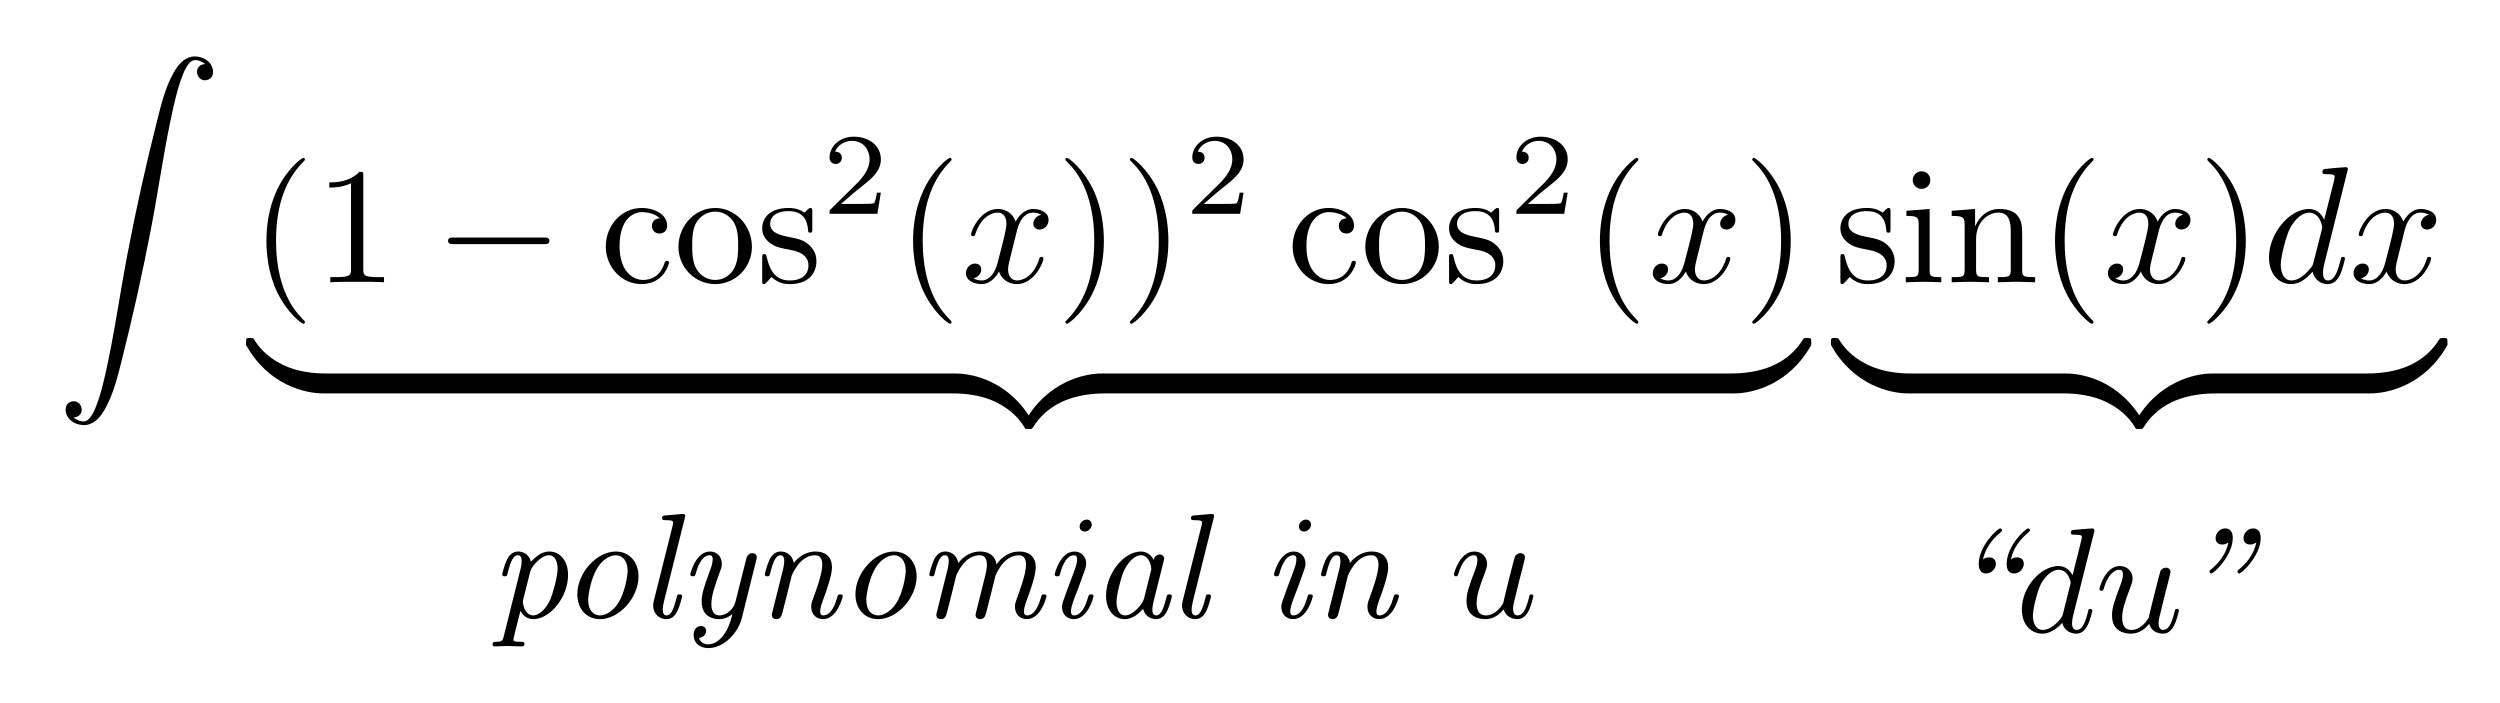 <?xml version="1.0" encoding="UTF-8" standalone="no"?>
<!DOCTYPE svg PUBLIC "-//W3C//DTD SVG 1.1//EN" "http://www.w3.org/Graphics/SVG/1.1/DTD/svg11.dtd">
<svg xmlns="http://www.w3.org/2000/svg" xmlns:xlink="http://www.w3.org/1999/xlink" version="1.1" width="150.164pt" height="42.228pt" viewBox="0 0 150.164 42.228">
<symbol id="font_0_1">
<path d="M .057 .051 C .065 .051 .073 .053 .08 .056 C .132 .081 .099 .167 .04 .145 C 0 .131 .004 .081 .023 .052 C .047 .016 .096 0 .137 .006 C .188 .015 .222 .059 .246 .101 C .299 .194 .324 .303 .35 .406 C .415 .664 .473 .924 .523 1.185 C .571 1.433 .605 1.686 .66 1.927 C .675 1.99 .69 2.053 .714 2.113 C .723 2.137 .734 2.161 .75 2.181 C .758 2.191 .768 2.201 .78 2.204 C .794 2.208 .812 2.203 .825 2.197 C .834 2.193 .843 2.188 .85 2.181 C .842 2.181 .834 2.179 .827 2.176 C .775 2.151 .808 2.065 .867 2.087 C .907 2.101 .903 2.151 .884 2.18 C .86 2.216 .811 2.232 .77 2.226 C .719 2.217 .685 2.173 .661 2.131 C .608 2.038 .583 1.929 .557 1.826 C .492 1.568 .434 1.308 .384 1.047 C .336 .799 .302 .546 .247 .305 C .232 .242 .217 .179 .193 .119 C .184 .095 .173 .071 .157 .051 C .149 .041 .139 .031 .127 .028 C .113 .024 .095 .029 .082 .035 C .073 .039 .064 .044 .057 .051 Z "/>
</symbol>
<use xlink:href="#font_0_1" transform="matrix(9.963,0,0,-9.963,3.852,25.581)"/>
<symbol id="font_1_1">
<path d="M .232 .01 C .232 .013 .232 .015 .215 .032 C .09 .158 .058 .347 .058 .5 C .058 .674 .096 .848 .219 .973 C .232 .985 .232 .987 .232 .99 C .232 .997 .228 1 .222 1 C .212 1 .122 .932 .063 .805 C .012 .695 0 .584 0 .5 C 0 .422 .011 .301 .066 .188 C .126 .065 .212 0 .222 0 C .228 0 .232 .003 .232 .01 Z "/>
</symbol>
<symbol id="font_1_3">
<path d="M .205 .64 C .205 .664 .205 .666 .182 .666 C .12 .602 .032 .602 0 .602 L 0 .571 C .02 .571 .079 .571 .131 .597 L .131 .079 C .131 .043 .128 .031 .038 .031 L .006 .031 L .006 0 C .041 .003 .128 .003 .168 .003 C .208 .003 .295 .003 .33 0 L .33 .031 L .298 .031 C .208 .031 .205 .042 .205 .079 L .205 .64 Z "/>
</symbol>
<use xlink:href="#font_1_1" transform="matrix(9.963,0,0,-9.963,16.003,19.446)"/>
<use xlink:href="#font_1_3" transform="matrix(9.963,0,0,-9.963,19.779,16.955)"/>
<symbol id="font_2_1">
<path d="M .576 0 C .593 0 .611 0 .611 .02 C .611 .04 .593 .04 .576 .04 L .035 .04 C .018 .04 0 .04 0 .02 C 0 0 .018 0 .035 0 L .576 0 Z "/>
</symbol>
<use xlink:href="#font_2_1" transform="matrix(9.963,0,0,-9.963,26.914,14.664)"/>
<symbol id="font_1_4">
<path d="M .083 .229 C .083 .392 .165 .434 .218 .434 C .227 .434 .29 .433 .325 .397 C .284 .394 .278 .364 .278 .351 C .278 .325 .296 .305 .324 .305 C .35 .305 .37 .322 .37 .352 C .37 .42 .294 .459 .217 .459 C .092 .459 0 .351 0 .227 C 0 .099 .099 0 .215 0 C .349 0 .381 .12 .381 .13 C .381 .14 .371 .14 .368 .14 C .359 .14 .357 .136 .355 .13 C .326 .037 .261 .025 .224 .025 C .171 .025 .083 .068 .083 .229 Z "/>
</symbol>
<symbol id="font_1_7">
<path d="M .443 .225 C .443 .353 .343 .459 .222 .459 C .097 .459 0 .35 0 .225 C 0 .096 .104 0 .221 0 C .342 0 .443 .098 .443 .225 M .222 .025 C .179 .025 .135 .046 .108 .092 C .083 .136 .083 .197 .083 .233 C .083 .272 .083 .326 .107 .37 C .134 .416 .181 .437 .221 .437 C .265 .437 .308 .415 .334 .372 C .36 .329 .36 .271 .36 .233 C .36 .197 .36 .143 .338 .099 C .316 .054 .272 .025 .222 .025 Z "/>
</symbol>
<symbol id="font_1_8">
<path d="M .175 .205 C .197 .201 .279 .185 .279 .113 C .279 .062 .244 .022 .166 .022 C .082 .022 .046 .079 .027 .164 C .024 .177 .023 .181 .013 .181 C 0 .181 0 .174 0 .156 L 0 .024 C 0 .007 0 0 .011 0 C .016 0 .017 .001 .036 .02 C .038 .022 .038 .024 .056 .043 C .1 .001 .145 0 .166 0 C .281 0 .327 .067 .327 .139 C .327 .192 .297 .222 .285 .234 C .252 .266 .213 .274 .171 .282 C .115 .293 .048 .306 .048 .364 C .048 .399 .074 .44 .16 .44 C .27 .44 .275 .35 .277 .319 C .278 .31 .287 .31 .289 .31 C .302 .31 .302 .315 .302 .334 L .302 .435 C .302 .452 .302 .459 .291 .459 C .286 .459 .284 .459 .271 .447 C .268 .443 .258 .434 .254 .431 C .216 .459 .175 .459 .16 .459 C .038 .459 0 .392 0 .336 C 0 .301 .016 .273 .043 .251 C .075 .225 .103 .219 .175 .205 Z "/>
</symbol>
<use xlink:href="#font_1_4" transform="matrix(9.963,0,0,-9.963,36.388,17.065)"/>
<use xlink:href="#font_1_7" transform="matrix(9.963,0,0,-9.963,40.751,17.065)"/>
<use xlink:href="#font_1_8" transform="matrix(9.963,0,0,-9.963,45.782,17.065)"/>
<symbol id="font_3_1">
<path d="M .442 .182 L .408 .182 C .405 .16 .395 .101 .382 .091 C .374 .085 .297 .085 .283 .085 L .099 .085 C .204 .178 .239 .206 .299 .253 C .373 .312 .442 .374 .442 .469 C .442 .59 .336 .664 .208 .664 C .084 .664 0 .577 0 .485 C 0 .434 .043 .429 .053 .429 C .077 .429 .106 .446 .106 .482 C .106 .5 .099 .535 .047 .535 C .078 .606 .146 .628 .193 .628 C .293 .628 .345 .55 .345 .469 C .345 .382 .283 .313 .251 .277 L .01 .039 C 0 .03 0 .028 0 0 L .412 0 L .442 .182 Z "/>
</symbol>
<use xlink:href="#font_3_1" transform="matrix(6.974,0,0,-6.974,49.827,12.841)"/>
<use xlink:href="#font_1_1" transform="matrix(9.963,0,0,-9.963,54.844,19.446)"/>
<symbol id="font_4_2">
<path d="M .305 .313 C .311 .339 .334 .431 .404 .431 C .409 .431 .433 .431 .454 .418 C .426 .413 .406 .388 .406 .364 C .406 .348 .417 .329 .444 .329 C .466 .329 .498 .347 .498 .387 C .498 .439 .439 .453 .405 .453 C .347 .453 .312 .4 .3 .377 C .275 .443 .221 .453 .192 .453 C .088 .453 .031 .324 .031 .299 C .031 .289 .041 .289 .043 .289 C .051 .289 .054 .291 .056 .3 C .09 .406 .156 .431 .19 .431 C .209 .431 .244 .422 .244 .364 C .244 .333 .227 .266 .19 .126 C .174 .064 .139 .022 .095 .022 C .089 .022 .066 .022 .045 .035 C .07 .04 .092 .061 .092 .089 C .092 .116 .07 .124 .055 .124 C .025 .124 0 .098 0 .066 C 0 .02 .05 0 .094 0 C .16 0 .196 .07 .199 .076 C .211 .039 .247 0 .307 0 C .41 0 .467 .129 .467 .154 C .467 .164 .458 .164 .455 .164 C .446 .164 .444 .16 .442 .153 C .409 .046 .341 .022 .309 .022 C .27 .022 .254 .054 .254 .088 C .254 .11 .26 .132 .271 .176 L .305 .313 Z "/>
</symbol>
<use xlink:href="#font_4_2" transform="matrix(9.963,0,0,-9.963,58.021,17.065)"/>
<symbol id="font_1_2">
<path d="M .232 .5 C .232 .578 .221 .699 .166 .812 C .106 .935 .02 1 .01 1 C .004 1 0 .996 0 .99 C 0 .987 0 .985 .019 .967 C .117 .868 .174 .709 .174 .5 C .174 .329 .137 .153 .013 .027 C 0 .015 0 .013 0 .01 C 0 .004 .004 0 .01 0 C .02 0 .11 .068 .169 .195 C .22 .305 .232 .416 .232 .5 Z "/>
</symbol>
<use xlink:href="#font_1_2" transform="matrix(9.963,0,0,-9.963,63.994,19.446)"/>
<use xlink:href="#font_1_2" transform="matrix(9.963,0,0,-9.963,67.869,19.446)"/>
<use xlink:href="#font_3_1" transform="matrix(6.974,0,0,-6.974,71.614,12.841)"/>
<use xlink:href="#font_1_4" transform="matrix(9.963,0,0,-9.963,77.644,17.065)"/>
<use xlink:href="#font_1_7" transform="matrix(9.963,0,0,-9.963,82.007,17.065)"/>
<use xlink:href="#font_1_8" transform="matrix(9.963,0,0,-9.963,87.038,17.065)"/>
<use xlink:href="#font_3_1" transform="matrix(6.974,0,0,-6.974,91.082,12.841)"/>
<use xlink:href="#font_1_1" transform="matrix(9.963,0,0,-9.963,96.099,19.446)"/>
<use xlink:href="#font_4_2" transform="matrix(9.963,0,0,-9.963,99.276,17.065)"/>
<use xlink:href="#font_1_2" transform="matrix(9.963,0,0,-9.963,105.249,19.446)"/>
<symbol id="font_5_3">
<path d="M .484 .092 C .484 .115 .484 .12 .47 .12 C .409 .121 .31 .129 .22 .173 C .112 .227 .071 .29 .046 .329 C .043 .334 .037 .334 .024 .334 C .001 .334 0 .333 0 .308 L 0 .292 C .136 .047 .361 0 .463 0 C .484 0 .484 .001 .484 .028 L .484 .092 Z "/>
</symbol>
<use xlink:href="#font_5_3" transform="matrix(9.963,0,0,-9.963,14.778,23.629)"/>
<path transform="matrix(1,0,0,-1,19.501,23.63)" d="M 0 0 L 37.803 0 L 37.803 1.195 L 0 1.195 Z "/>
<symbol id="font_5_2">
<path d="M .484 .042 C .348 .287 .123 .334 .021 .334 C 0 .334 0 .333 0 .306 L 0 .242 C 0 .219 0 .214 .014 .214 C .075 .213 .174 .205 .264 .161 C .372 .107 .413 .044 .438 .005 C .441 0 .447 0 .46 0 C .483 0 .484 .001 .484 .026 L .484 .042 Z "/>
</symbol>
<symbol id="font_5_1">
<path d="M .484 .306 C .484 .333 .484 .334 .463 .334 C .361 .334 .136 .286 0 .042 L 0 .026 C 0 .001 .001 0 .024 0 C .043 0 .044 .001 .049 .008 C .131 .139 .269 .21 .472 .214 C .484 .214 .484 .221 .484 .242 L .484 .306 Z "/>
</symbol>
<use xlink:href="#font_5_2" transform="matrix(9.963,0,0,-9.963,57.203,25.762)"/>
<use xlink:href="#font_5_1" transform="matrix(9.963,0,0,-9.963,61.547,25.762)"/>
<path transform="matrix(1,0,0,-1,66.27,23.63)" d="M 0 0 L 37.803 0 L 37.803 1.195 L 0 1.195 Z "/>
<symbol id="font_5_4">
<path d="M .484 .308 C .484 .333 .483 .334 .46 .334 C .441 .334 .44 .333 .435 .326 C .353 .195 .215 .124 .012 .12 C 0 .12 0 .113 0 .092 L 0 .028 C 0 .001 0 0 .021 0 C .123 0 .348 .048 .484 .292 L .484 .308 Z "/>
</symbol>
<use xlink:href="#font_5_4" transform="matrix(9.963,0,0,-9.963,103.972,23.63)"/>
<symbol id="font_1_5">
<path d="M .144 .442 L .004 .431 L .004 .4 C .069 .4 .078 .394 .078 .345 L .078 .076 C .078 .031 .067 .031 0 .031 L 0 0 C .032 .001 .086 .003 .11 .003 C .145 .003 .18 .001 .214 0 L .214 .031 C .148 .031 .144 .036 .144 .075 L .144 .442 M .148 .616 C .148 .648 .123 .669 .095 .669 C .064 .669 .042 .642 .042 .616 C .042 .589 .064 .563 .095 .563 C .123 .563 .148 .584 .148 .616 Z "/>
</symbol>
<symbol id="font_1_6">
<path d="M .078 .344 L .078 .076 C .078 .031 .067 .031 0 .031 L 0 0 C .035 .001 .086 .003 .113 .003 C .139 .003 .191 .001 .225 0 L .225 .031 C .158 .031 .147 .031 .147 .076 L .147 .26 C .147 .364 .218 .42 .282 .42 C .345 .42 .356 .366 .356 .309 L .356 .076 C .356 .031 .345 .031 .278 .031 L .278 0 C .313 .001 .364 .003 .391 .003 C .417 .003 .469 .001 .503 0 L .503 .031 C .451 .031 .426 .031 .425 .061 L .425 .252 C .425 .338 .425 .369 .394 .405 C .38 .422 .347 .442 .289 .442 C .216 .442 .169 .399 .141 .337 L .141 .442 L 0 .431 L 0 .4 C .07 .4 .078 .393 .078 .344 Z "/>
</symbol>
<use xlink:href="#font_1_8" transform="matrix(9.963,0,0,-9.963,110.545,17.065)"/>
<use xlink:href="#font_1_5" transform="matrix(9.963,0,0,-9.963,114.47,16.955)"/>
<use xlink:href="#font_1_6" transform="matrix(9.963,0,0,-9.963,117.23,16.955)"/>
<use xlink:href="#font_1_1" transform="matrix(9.963,0,0,-9.963,123.436,19.446)"/>
<use xlink:href="#font_4_2" transform="matrix(9.963,0,0,-9.963,126.611,17.065)"/>
<use xlink:href="#font_1_2" transform="matrix(9.963,0,0,-9.963,132.584,19.446)"/>
<symbol id="font_4_1">
<path d="M .476 .694 C .476 .695 .476 .705 .463 .705 C .448 .705 .353 .696 .336 .694 C .328 .693 .322 .688 .322 .675 C .322 .663 .331 .663 .346 .663 C .394 .663 .396 .656 .396 .646 L .393 .626 L .333 .389 C .315 .426 .286 .453 .241 .453 C .124 .453 0 .306 0 .16 C 0 .066 .055 0 .133 0 C .153 0 .203 .004 .263 .075 C .271 .033 .306 0 .354 0 C .389 0 .412 .023 .428 .055 C .445 .091 .458 .152 .458 .154 C .458 .164 .449 .164 .446 .164 C .436 .164 .435 .16 .432 .146 C .415 .081 .397 .022 .356 .022 C .329 .022 .326 .048 .326 .068 C .326 .092 .328 .099 .332 .116 L .476 .694 M .268 .13 C .263 .112 .263 .11 .248 .093 C .204 .038 .163 .022 .135 .022 C .085 .022 .071 .077 .071 .116 C .071 .166 .103 .289 .126 .335 C .157 .394 .202 .431 .242 .431 C .307 .431 .321 .349 .321 .343 C .321 .337 .319 .331 .318 .326 L .268 .13 Z "/>
</symbol>
<use xlink:href="#font_4_1" transform="matrix(9.963,0,0,-9.963,136.288,17.065)"/>
<use xlink:href="#font_4_2" transform="matrix(9.963,0,0,-9.963,141.369,17.065)"/>
<use xlink:href="#font_5_3" transform="matrix(9.963,0,0,-9.963,109.977,23.63)"/>
<path transform="matrix(1,0,0,-1,114.699,23.63)" d="M 0 0 L 9.31 0 L 9.31 1.195 L 0 1.195 Z "/>
<use xlink:href="#font_5_2" transform="matrix(9.963,0,0,-9.963,123.91,25.762)"/>
<use xlink:href="#font_5_1" transform="matrix(9.963,0,0,-9.963,128.254,25.762)"/>
<path transform="matrix(1,0,0,-1,132.976,23.63)" d="M 0 0 L 9.31 0 L 9.31 1.195 L 0 1.195 Z "/>
<use xlink:href="#font_5_4" transform="matrix(9.963,0,0,-9.963,142.187,23.63)"/>
<symbol id="font_6_9">
<path d="M .075 .067 C .067 .035 .06 .031 .021 .031 C .012 .031 0 .031 0 .013 C 0 .008 .002 0 .013 0 C .039 0 .07 .003 .098 .003 C .131 .003 .165 0 .196 0 C .201 0 .214 0 .214 .018 C .214 .031 .203 .031 .187 .031 C .14 .031 .14 .038 .14 .047 C .14 .058 .182 .218 .187 .238 C .208 .2 .238 .183 .273 .183 C .387 .183 .506 .332 .506 .478 C .506 .575 .452 .636 .38 .636 C .327 .636 .289 .599 .257 .568 C .243 .623 .199 .636 .171 .636 C .138 .636 .113 .616 .095 .578 C .079 .543 .065 .487 .065 .483 C .065 .47 .076 .47 .082 .47 C .097 .47 .097 .474 .102 .494 C .122 .574 .141 .611 .169 .611 C .185 .611 .195 .602 .195 .571 C .195 .55 .189 .524 .188 .52 L .075 .067 M .252 .499 C .26 .529 .281 .552 .303 .573 C .335 .604 .363 .611 .378 .611 C .433 .611 .436 .535 .436 .522 C .436 .47 .405 .354 .385 .31 C .36 .256 .315 .208 .273 .208 C .251 .208 .234 .219 .221 .24 C .206 .264 .203 .298 .203 .3 C .203 .302 .204 .31 .205 .313 L .252 .499 Z "/>
</symbol>
<symbol id="font_6_8">
<path d="M .41 .286 C .41 .381 .35 .453 .258 .453 C .131 .453 0 .312 0 .166 C 0 .073 .058 0 .152 0 C .282 0 .41 .145 .41 .286 M .152 .025 C .117 .025 .073 .049 .073 .13 C .073 .169 .093 .274 .132 .339 C .165 .396 .216 .428 .258 .428 C .302 .428 .337 .392 .337 .324 C .337 .289 .318 .175 .273 .106 C .241 .057 .194 .025 .152 .025 Z "/>
</symbol>
<symbol id="font_6_5">
<path d="M .211 .673 C .214 .686 .215 .688 .215 .691 C .215 .704 .206 .706 .189 .704 L .085 .695 C .07 .694 .06 .693 .06 .676 C .06 .663 .07 .663 .087 .663 C .134 .663 .134 .655 .134 .646 C .134 .645 .134 .639 .13 .624 L .005 .125 C .005 .124 0 .106 0 .091 C 0 .043 .034 0 .089 0 C .134 0 .154 .037 .163 .056 C .181 .092 .194 .151 .194 .154 C .194 .166 .181 .166 .177 .166 C .162 .166 .161 .162 .157 .143 C .134 .051 .115 .025 .09 .025 C .071 .025 .064 .041 .064 .066 C .064 .075 .067 .097 .072 .117 L .211 .673 Z "/>
</symbol>
<symbol id="font_6_a">
<path d="M .441 .587 C .445 .602 .445 .604 .445 .608 C .445 .626 .431 .636 .416 .636 C .399 .636 .382 .627 .375 .599 L .302 .309 C .292 .268 .247 .219 .196 .219 C .146 .219 .141 .269 .141 .296 C .141 .349 .164 .418 .198 .511 C .207 .534 .211 .545 .211 .565 C .211 .614 .177 .647 .132 .647 C .037 .647 0 .502 0 .493 C 0 .481 .012 .481 .017 .481 C .031 .481 .032 .486 .036 .498 C .043 .524 .07 .622 .129 .622 C .139 .622 .15 .62 .15 .594 C .15 .569 .139 .539 .132 .52 C .086 .397 .076 .356 .076 .312 C .076 .206 .159 .194 .192 .194 C .211 .194 .246 .197 .282 .229 C .249 .08 .176 .025 .12 .025 C .093 .025 .066 .039 .058 .068 C .105 .073 .106 .113 .106 .116 C .106 .136 .09 .148 .072 .148 C .055 .148 .022 .137 .022 .087 C .022 .034 .064 0 .12 0 C .23 0 .322 .108 .345 .201 L .441 .587 Z "/>
</symbol>
<symbol id="font_6_7">
<path d="M .051 .049 C .047 .035 .047 .033 .047 .028 C .047 .01 .061 0 .076 0 C .108 0 .113 .02 .126 .075 C .131 .094 .145 .147 .148 .161 C .156 .194 .174 .264 .18 .291 C .184 .304 .212 .356 .236 .38 C .251 .395 .284 .428 .338 .428 C .376 .428 .385 .395 .385 .363 C .385 .305 .342 .187 .325 .142 C .313 .109 .311 .103 .311 .082 C .311 .028 .349 0 .39 0 C .485 0 .522 .147 .522 .154 C .522 .166 .509 .166 .505 .166 C .491 .166 .49 .163 .484 .142 C .474 .106 .446 .025 .392 .025 C .384 .025 .371 .026 .371 .053 C .371 .077 .383 .109 .391 .131 C .409 .179 .45 .29 .45 .347 C .45 .414 .41 .453 .34 .453 C .268 .453 .22 .409 .194 .377 C .185 .427 .148 .453 .106 .453 C .073 .453 .048 .433 .03 .395 C .014 .36 0 .304 0 .3 C 0 .287 .011 .287 .017 .287 C .032 .287 .032 .291 .037 .311 C .057 .391 .076 .428 .104 .428 C .12 .428 .13 .419 .13 .388 C .13 .367 .124 .341 .123 .337 L .051 .049 Z "/>
</symbol>
<symbol id="font_6_6">
<path d="M .314 .049 C .31 .035 .31 .033 .31 .028 C .31 .01 .324 0 .339 0 C .371 0 .376 .02 .389 .075 C .394 .094 .408 .147 .411 .161 C .419 .194 .437 .264 .443 .291 C .447 .304 .475 .356 .499 .38 C .514 .395 .547 .428 .601 .428 C .639 .428 .648 .395 .648 .363 C .648 .305 .605 .187 .588 .142 C .576 .109 .574 .103 .574 .082 C .574 .028 .612 0 .653 0 C .748 0 .785 .147 .785 .154 C .785 .166 .772 .166 .768 .166 C .754 .166 .753 .163 .747 .142 C .737 .106 .709 .025 .655 .025 C .647 .025 .634 .026 .634 .053 C .634 .077 .646 .109 .654 .131 C .672 .179 .713 .29 .713 .347 C .713 .414 .673 .453 .603 .453 C .534 .453 .485 .415 .45 .367 C .442 .425 .399 .453 .341 .453 C .286 .453 .236 .429 .194 .376 C .185 .428 .147 .453 .106 .453 C .073 .453 .048 .433 .03 .395 C .014 .36 0 .304 0 .3 C 0 .287 .011 .287 .017 .287 C .032 .287 .032 .291 .037 .311 C .057 .391 .076 .428 .104 .428 C .12 .428 .13 .419 .13 .388 C .13 .367 .124 .341 .123 .337 L .051 .049 C .047 .035 .047 .033 .047 .028 C .047 .01 .061 0 .076 0 C .108 0 .113 .02 .126 .075 C .131 .094 .145 .147 .148 .161 C .156 .194 .174 .264 .18 .291 C .182 .298 .207 .353 .246 .39 C .274 .416 .308 .428 .338 .428 C .368 .428 .386 .408 .386 .362 C .386 .344 .38 .314 .377 .301 L .314 .049 Z "/>
</symbol>
<symbol id="font_6_4">
<path d="M .248 .634 C .248 .65 .236 .667 .215 .667 C .191 .667 .167 .646 .167 .621 C .167 .593 .19 .587 .201 .587 C .226 .587 .248 .61 .248 .634 M .26 .154 C .26 .166 .247 .166 .243 .166 C .229 .166 .228 .163 .222 .142 C .212 .106 .184 .025 .13 .025 C .122 .025 .109 .026 .109 .053 C .109 .07 .115 .093 .126 .124 C .14 .161 .14 .163 .157 .205 L .191 .299 C .2 .322 .211 .352 .211 .371 C .211 .42 .177 .453 .132 .453 C .037 .453 0 .308 0 .299 C 0 .287 .012 .287 .017 .287 C .031 .287 .032 .292 .036 .304 C .043 .33 .07 .428 .129 .428 C .139 .428 .15 .426 .15 .4 C .15 .376 .143 .356 .126 .309 L .091 .216 C .085 .198 .069 .156 .066 .147 C .058 .126 .049 .102 .049 .082 C .049 .028 .087 0 .128 0 C .223 0 .26 .147 .26 .154 Z "/>
</symbol>
<symbol id="font_6_3">
<path d="M .385 .385 C .389 .399 .389 .401 .389 .405 C .389 .422 .376 .433 .36 .433 C .347 .433 .325 .425 .319 .397 C .309 .417 .283 .453 .233 .453 C .121 .453 0 .308 0 .157 C 0 .055 .059 0 .125 0 C .185 0 .229 .048 .248 .069 C .259 .025 .294 0 .335 0 C .381 0 .402 .04 .41 .057 C .428 .094 .441 .151 .441 .154 C .441 .166 .428 .166 .424 .166 C .409 .166 .408 .162 .404 .143 C .387 .077 .369 .025 .336 .025 C .317 .025 .31 .041 .31 .066 C .31 .075 .313 .097 .318 .117 L .385 .385 M .254 .136 C .245 .102 .182 .025 .128 .025 C .073 .025 .07 .099 .07 .114 C .07 .165 .1 .275 .115 .313 C .141 .376 .189 .428 .233 .428 C .294 .428 .303 .344 .303 .337 C .303 .332 .303 .331 .3 .321 L .254 .136 Z "/>
</symbol>
<use xlink:href="#font_6_9" transform="matrix(8.966,0,0,-8.966,29.584,38.829)"/>
<use xlink:href="#font_6_8" transform="matrix(8.966,0,0,-8.966,34.677,37.189)"/>
<use xlink:href="#font_6_5" transform="matrix(8.966,0,0,-8.966,39.232,37.189)"/>
<use xlink:href="#font_6_a" transform="matrix(8.966,0,0,-8.966,41.465,38.928)"/>
<use xlink:href="#font_6_7" transform="matrix(8.966,0,0,-8.966,45.939,37.189)"/>
<use xlink:href="#font_6_8" transform="matrix(8.966,0,0,-8.966,51.382,37.189)"/>
<use xlink:href="#font_6_6" transform="matrix(8.966,0,0,-8.966,55.82,37.189)"/>
<use xlink:href="#font_6_4" transform="matrix(8.966,0,0,-8.966,63.352,37.189)"/>
<use xlink:href="#font_6_3" transform="matrix(8.966,0,0,-8.966,66.436,37.189)"/>
<use xlink:href="#font_6_5" transform="matrix(8.966,0,0,-8.966,71,37.189)"/>
<use xlink:href="#font_6_4" transform="matrix(8.966,0,0,-8.966,76.524,37.189)"/>
<use xlink:href="#font_6_7" transform="matrix(8.966,0,0,-8.966,79.348,37.189)"/>
<symbol id="font_7_2">
<path d="M .458 .337 C .464 .363 .476 .409 .476 .413 C .476 .426 .467 .442 .445 .442 C .431 .442 .416 .433 .409 .421 C .404 .411 .336 .14 .33 .107 C .309 .071 .269 .025 .214 .025 C .152 .025 .152 .088 .152 .107 C .152 .152 .165 .201 .208 .313 C .216 .336 .222 .35 .222 .369 C .222 .418 .185 .453 .136 .453 C .04 .453 0 .311 0 .299 C 0 .29 .007 .287 .014 .287 C .025 .287 .026 .293 .03 .306 C .051 .378 .09 .428 .133 .428 C .154 .428 .157 .413 .157 .395 C .157 .378 .153 .36 .144 .336 C .097 .212 .084 .17 .084 .122 C .084 .011 .174 0 .211 0 C .268 0 .309 .035 .333 .066 C .352 0 .418 0 .424 0 C .453 0 .478 .014 .499 .053 C .517 .086 .532 .15 .532 .154 C .532 .159 .529 .166 .519 .166 C .507 .166 .506 .161 .502 .142 C .482 .063 .461 .025 .427 .025 C .403 .025 .396 .046 .396 .071 C .396 .09 .401 .11 .41 .145 L .435 .248 L .458 .337 Z "/>
</symbol>
<use xlink:href="#font_7_2" transform="matrix(8.966,0,0,-8.966,87.333,37.189)"/>
<symbol id="font_6_2">
<path d="M .028 .093 C .044 .169 .089 .229 .148 .277 C .153 .282 .154 .283 .155 .285 C .156 .286 .156 .289 .157 .29 C .155 .296 .15 .302 .144 .302 C .126 .302 0 .185 0 .064 C 0 .052 0 0 .049 0 C .09 0 .115 .037 .115 .065 C .115 .091 .097 .108 .07 .108 C .045 .108 .036 .1 .028 .093 M .215 .093 C .231 .169 .276 .229 .335 .277 C .34 .282 .341 .283 .342 .285 C .343 .286 .343 .289 .344 .29 C .342 .296 .337 .302 .331 .302 C .313 .302 .187 .185 .187 .064 C .187 .052 .187 0 .236 0 C .277 0 .302 .037 .302 .065 C .302 .091 .284 .108 .257 .108 C .232 .108 .223 .1 .215 .093 Z "/>
</symbol>
<use xlink:href="#font_6_2" transform="matrix(8.966,0,0,-8.966,118.854,34.447)"/>
<symbol id="font_7_1">
<path d="M .482 .671 C .486 .685 .486 .687 .486 .691 C .486 .7 .48 .705 .471 .705 C .457 .705 .369 .697 .349 .695 C .339 .694 .328 .693 .328 .676 C .328 .663 .339 .663 .355 .663 C .402 .663 .402 .656 .402 .647 C .402 .64 .393 .605 .388 .584 L .369 .507 C .359 .469 .349 .43 .34 .391 C .321 .427 .29 .453 .245 .453 C .129 .453 0 .315 0 .162 C 0 .052 .07 0 .137 0 C .202 0 .255 .054 .271 .073 C .282 .018 .332 0 .364 0 C .393 0 .418 .013 .44 .055 C .458 .088 .472 .15 .472 .154 C .472 .159 .469 .166 .459 .166 C .447 .166 .446 .161 .442 .142 C .42 .055 .398 .025 .367 .025 C .342 .025 .336 .049 .336 .071 C .336 .084 .341 .112 .342 .115 L .482 .671 M .275 .132 C .271 .116 .27 .114 .254 .094 C .218 .051 .177 .025 .14 .025 C .091 .025 .074 .076 .074 .119 C .074 .168 .103 .283 .127 .331 C .159 .391 .205 .428 .245 .428 C .312 .428 .327 .347 .327 .342 C .327 .337 .325 .331 .324 .327 L .275 .132 Z "/>
</symbol>
<use xlink:href="#font_7_1" transform="matrix(8.966,0,0,-8.966,121.444,38.061)"/>
<use xlink:href="#font_7_2" transform="matrix(8.966,0,0,-8.966,126.106,38.061)"/>
<symbol id="font_6_1">
<path d="M .127 .209 C .112 .13 .061 .068 .011 .028 C .001 .019 0 .018 0 .013 C 0 .009 .004 0 .012 0 C .03 0 .156 .12 .156 .238 C .156 .279 .138 .302 .106 .302 C .07 .302 .041 .271 .041 .237 C .041 .206 .063 .194 .086 .194 C .108 .194 .124 .206 .127 .209 M .314 .209 C .299 .13 .248 .068 .198 .028 C .188 .019 .187 .018 .187 .013 C .187 .009 .191 0 .199 0 C .217 0 .343 .12 .343 .238 C .343 .279 .325 .302 .293 .302 C .257 .302 .228 .271 .228 .237 C .228 .206 .25 .194 .273 .194 C .295 .194 .311 .206 .314 .209 Z "/>
</symbol>
<use xlink:href="#font_6_1" transform="matrix(8.966,0,0,-8.966,132.714,34.447)"/>
</svg>
